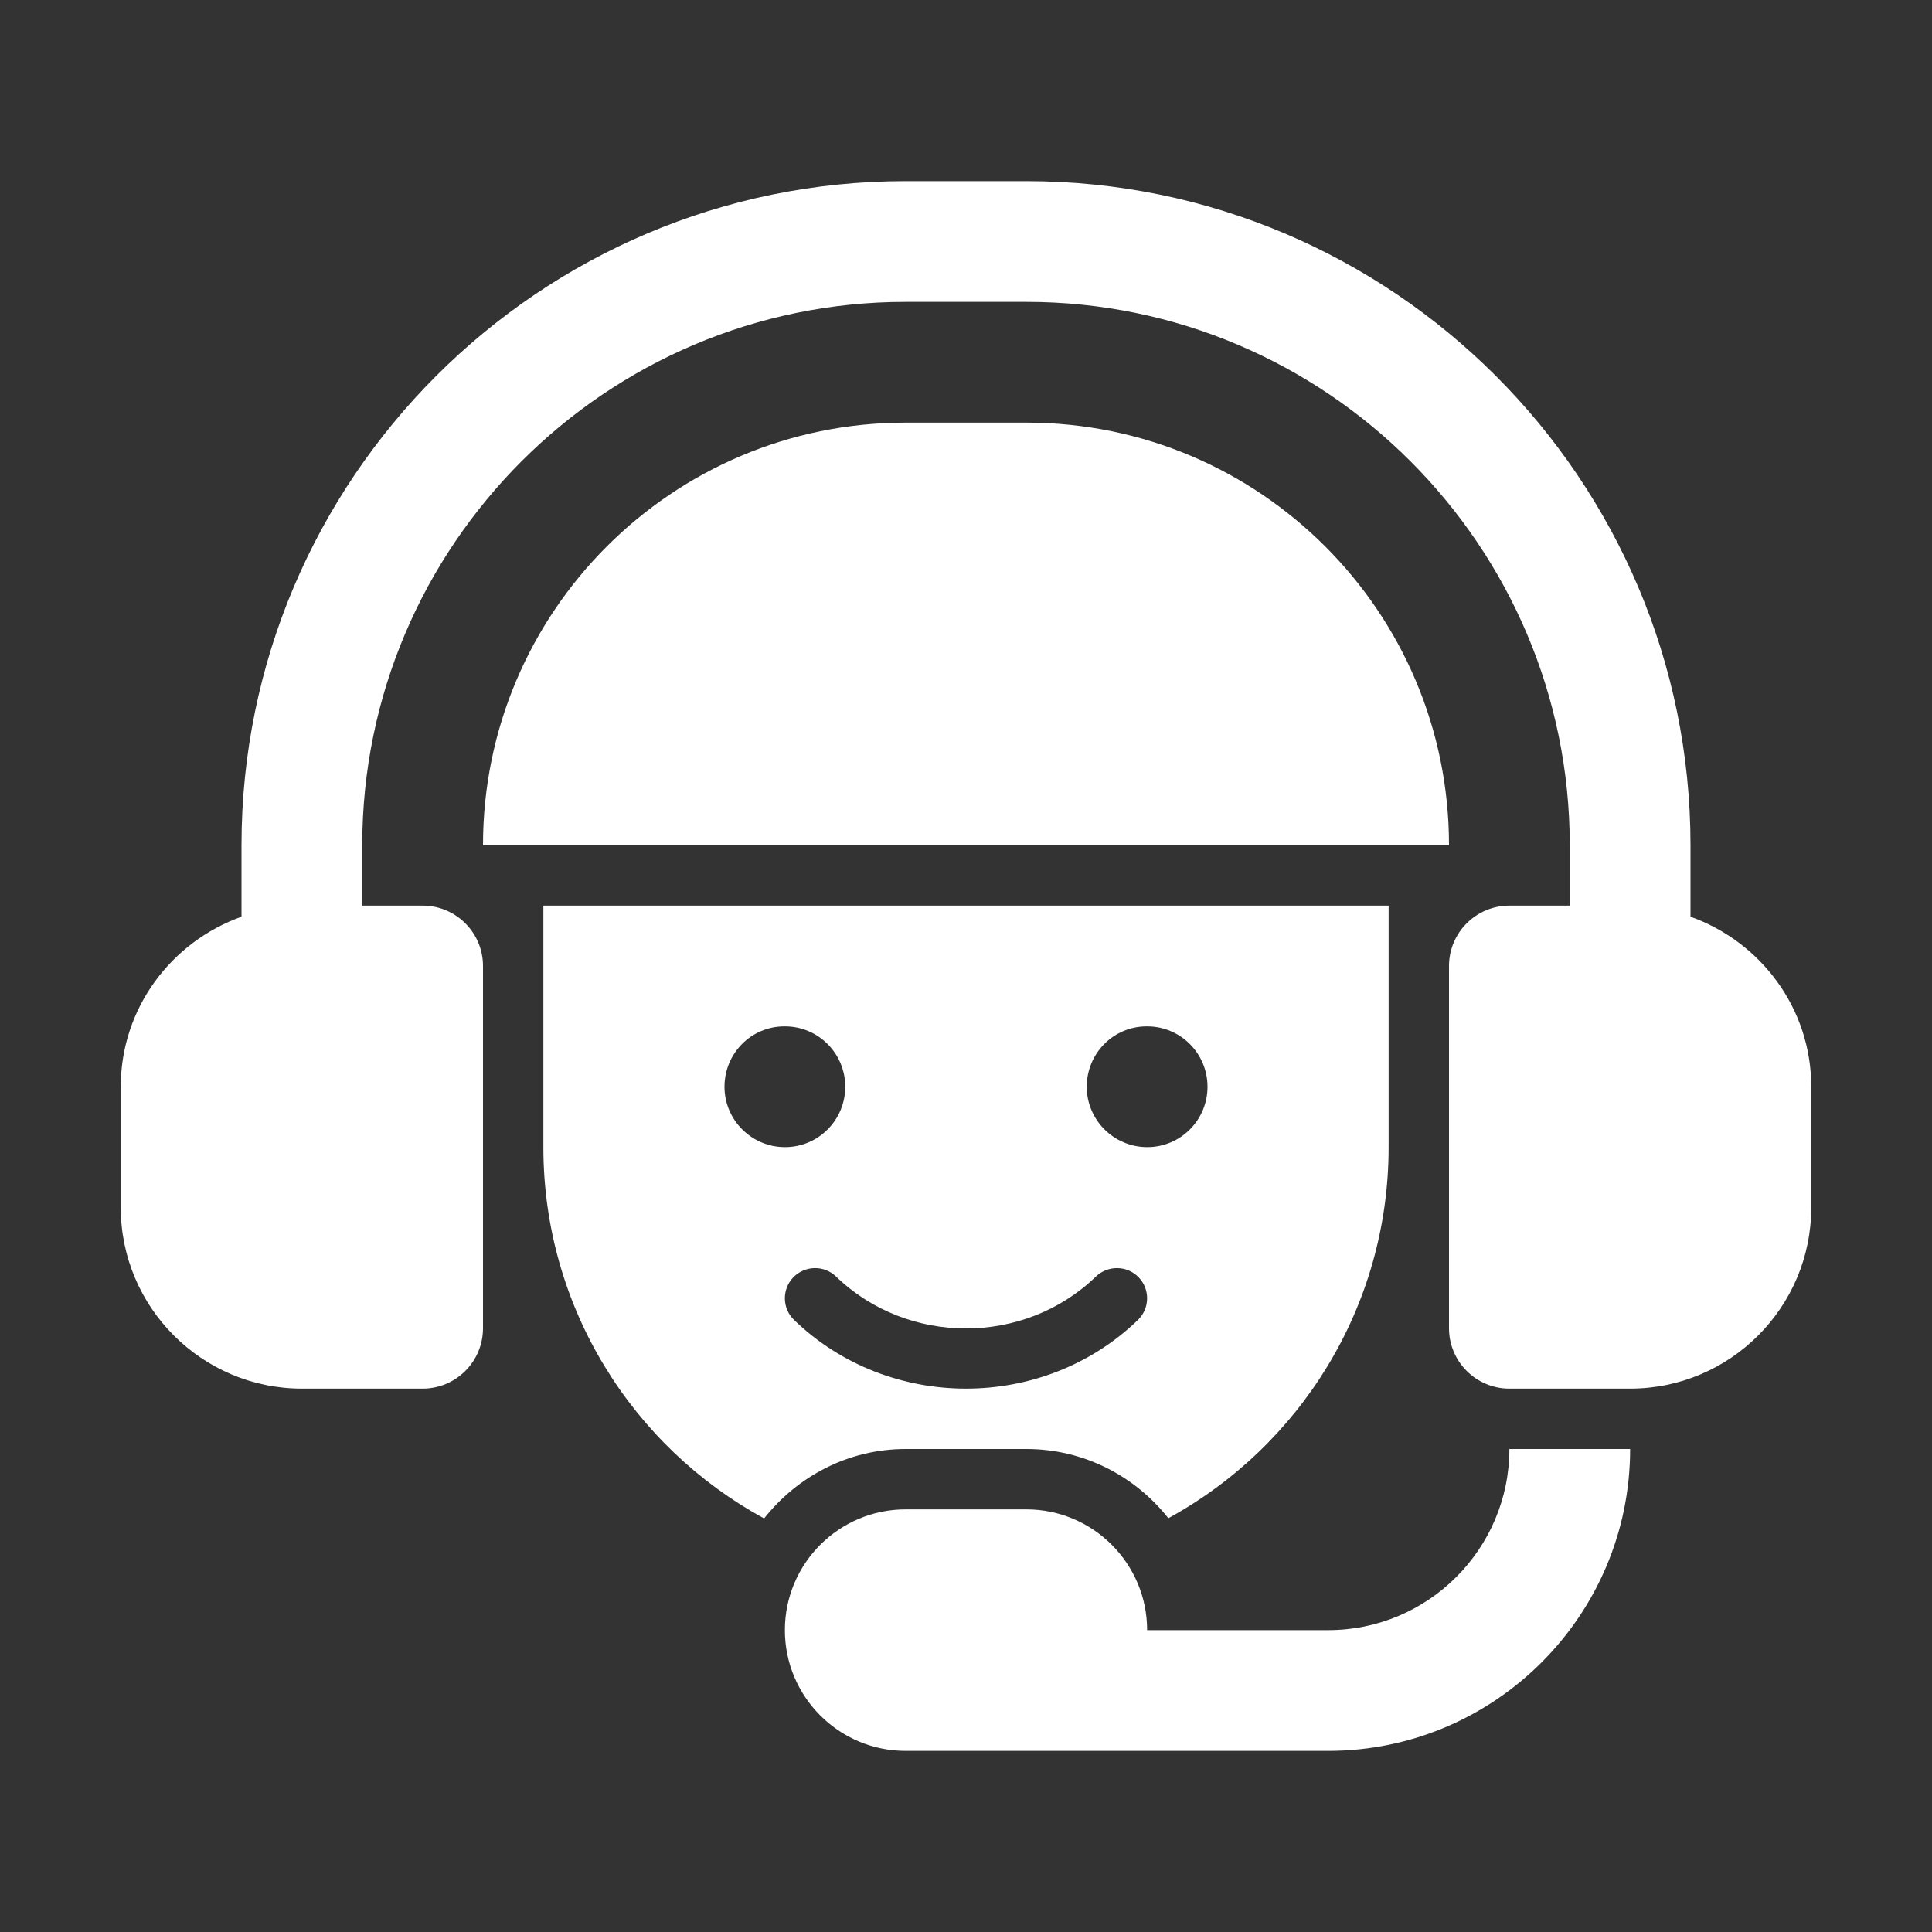 <svg width="40" height="40" viewBox="0 0 40 40" fill="none" xmlns="http://www.w3.org/2000/svg">
<rect x="0" y="0" width="40" height="40" fill="#333333" stroke="none"/>
<g id="fi_14373761">
<g id="_x30_2">
<path id="Vector" d="M30 17.5H10C10 12.668 13.918 8.75 18.75 8.75H21.25C26.082 8.75 30 12.668 30 17.5Z" fill="white"/>
<path id="Vector_2" d="M18.75 30H21.25C22.442 30 23.502 30.563 24.189 31.433C26.907 29.948 28.75 27.064 28.75 23.75V18.75H11.25V23.75C11.25 27.068 13.098 29.955 15.82 31.438C16.507 30.569 17.558 30 18.75 30ZM23.74 21.25H23.753C24.441 21.25 25 21.809 25 22.5C25 23.191 24.441 23.75 23.753 23.75C23.064 23.75 22.5 23.191 22.5 22.5C22.5 21.809 23.052 21.25 23.74 21.25ZM22.69 26.429C22.941 26.191 23.336 26.198 23.574 26.445C23.814 26.693 23.807 27.089 23.559 27.329C22.578 28.276 21.289 28.75 20 28.75C18.711 28.75 17.422 28.276 16.441 27.329C16.192 27.089 16.186 26.693 16.425 26.445C16.666 26.198 17.062 26.191 17.309 26.429C18.793 27.863 21.208 27.863 22.69 26.429ZM16.24 21.25H16.253C16.941 21.25 17.5 21.809 17.5 22.5C17.5 23.191 16.941 23.75 16.253 23.75C15.564 23.75 15 23.191 15 22.5C15 21.809 15.552 21.25 16.24 21.25Z" fill="white"/>
<path id="Vector_3" d="M31.25 30C31.25 32.068 29.568 33.75 27.5 33.75H23.75C23.75 32.371 22.629 31.25 21.25 31.25H18.75C17.371 31.25 16.25 32.371 16.25 33.75C16.25 35.129 17.371 36.25 18.75 36.25H27.5C30.946 36.25 33.75 33.446 33.75 30H31.25Z" fill="white"/>
<path id="Vector_4" d="M35 18.98V17.5C35 9.918 28.832 3.75 21.25 3.75H18.75C11.168 3.75 5 9.918 5 17.5V18.98C3.548 19.498 2.5 20.873 2.5 22.5V25C2.5 27.068 4.182 28.75 6.25 28.75H8.75C9.44 28.75 10 28.19 10 27.5V20C10 19.31 9.44 18.75 8.75 18.75H7.5V17.5C7.5 11.297 12.547 6.25 18.75 6.25H21.25C27.453 6.25 32.5 11.297 32.5 17.5V18.75H31.25C30.56 18.75 30 19.31 30 20V27.5C30 28.19 30.56 28.75 31.25 28.75H33.75C35.818 28.75 37.5 27.068 37.5 25V22.5C37.5 20.873 36.452 19.498 35 18.98Z" fill="white"/>
</g>
</g>
</svg>
